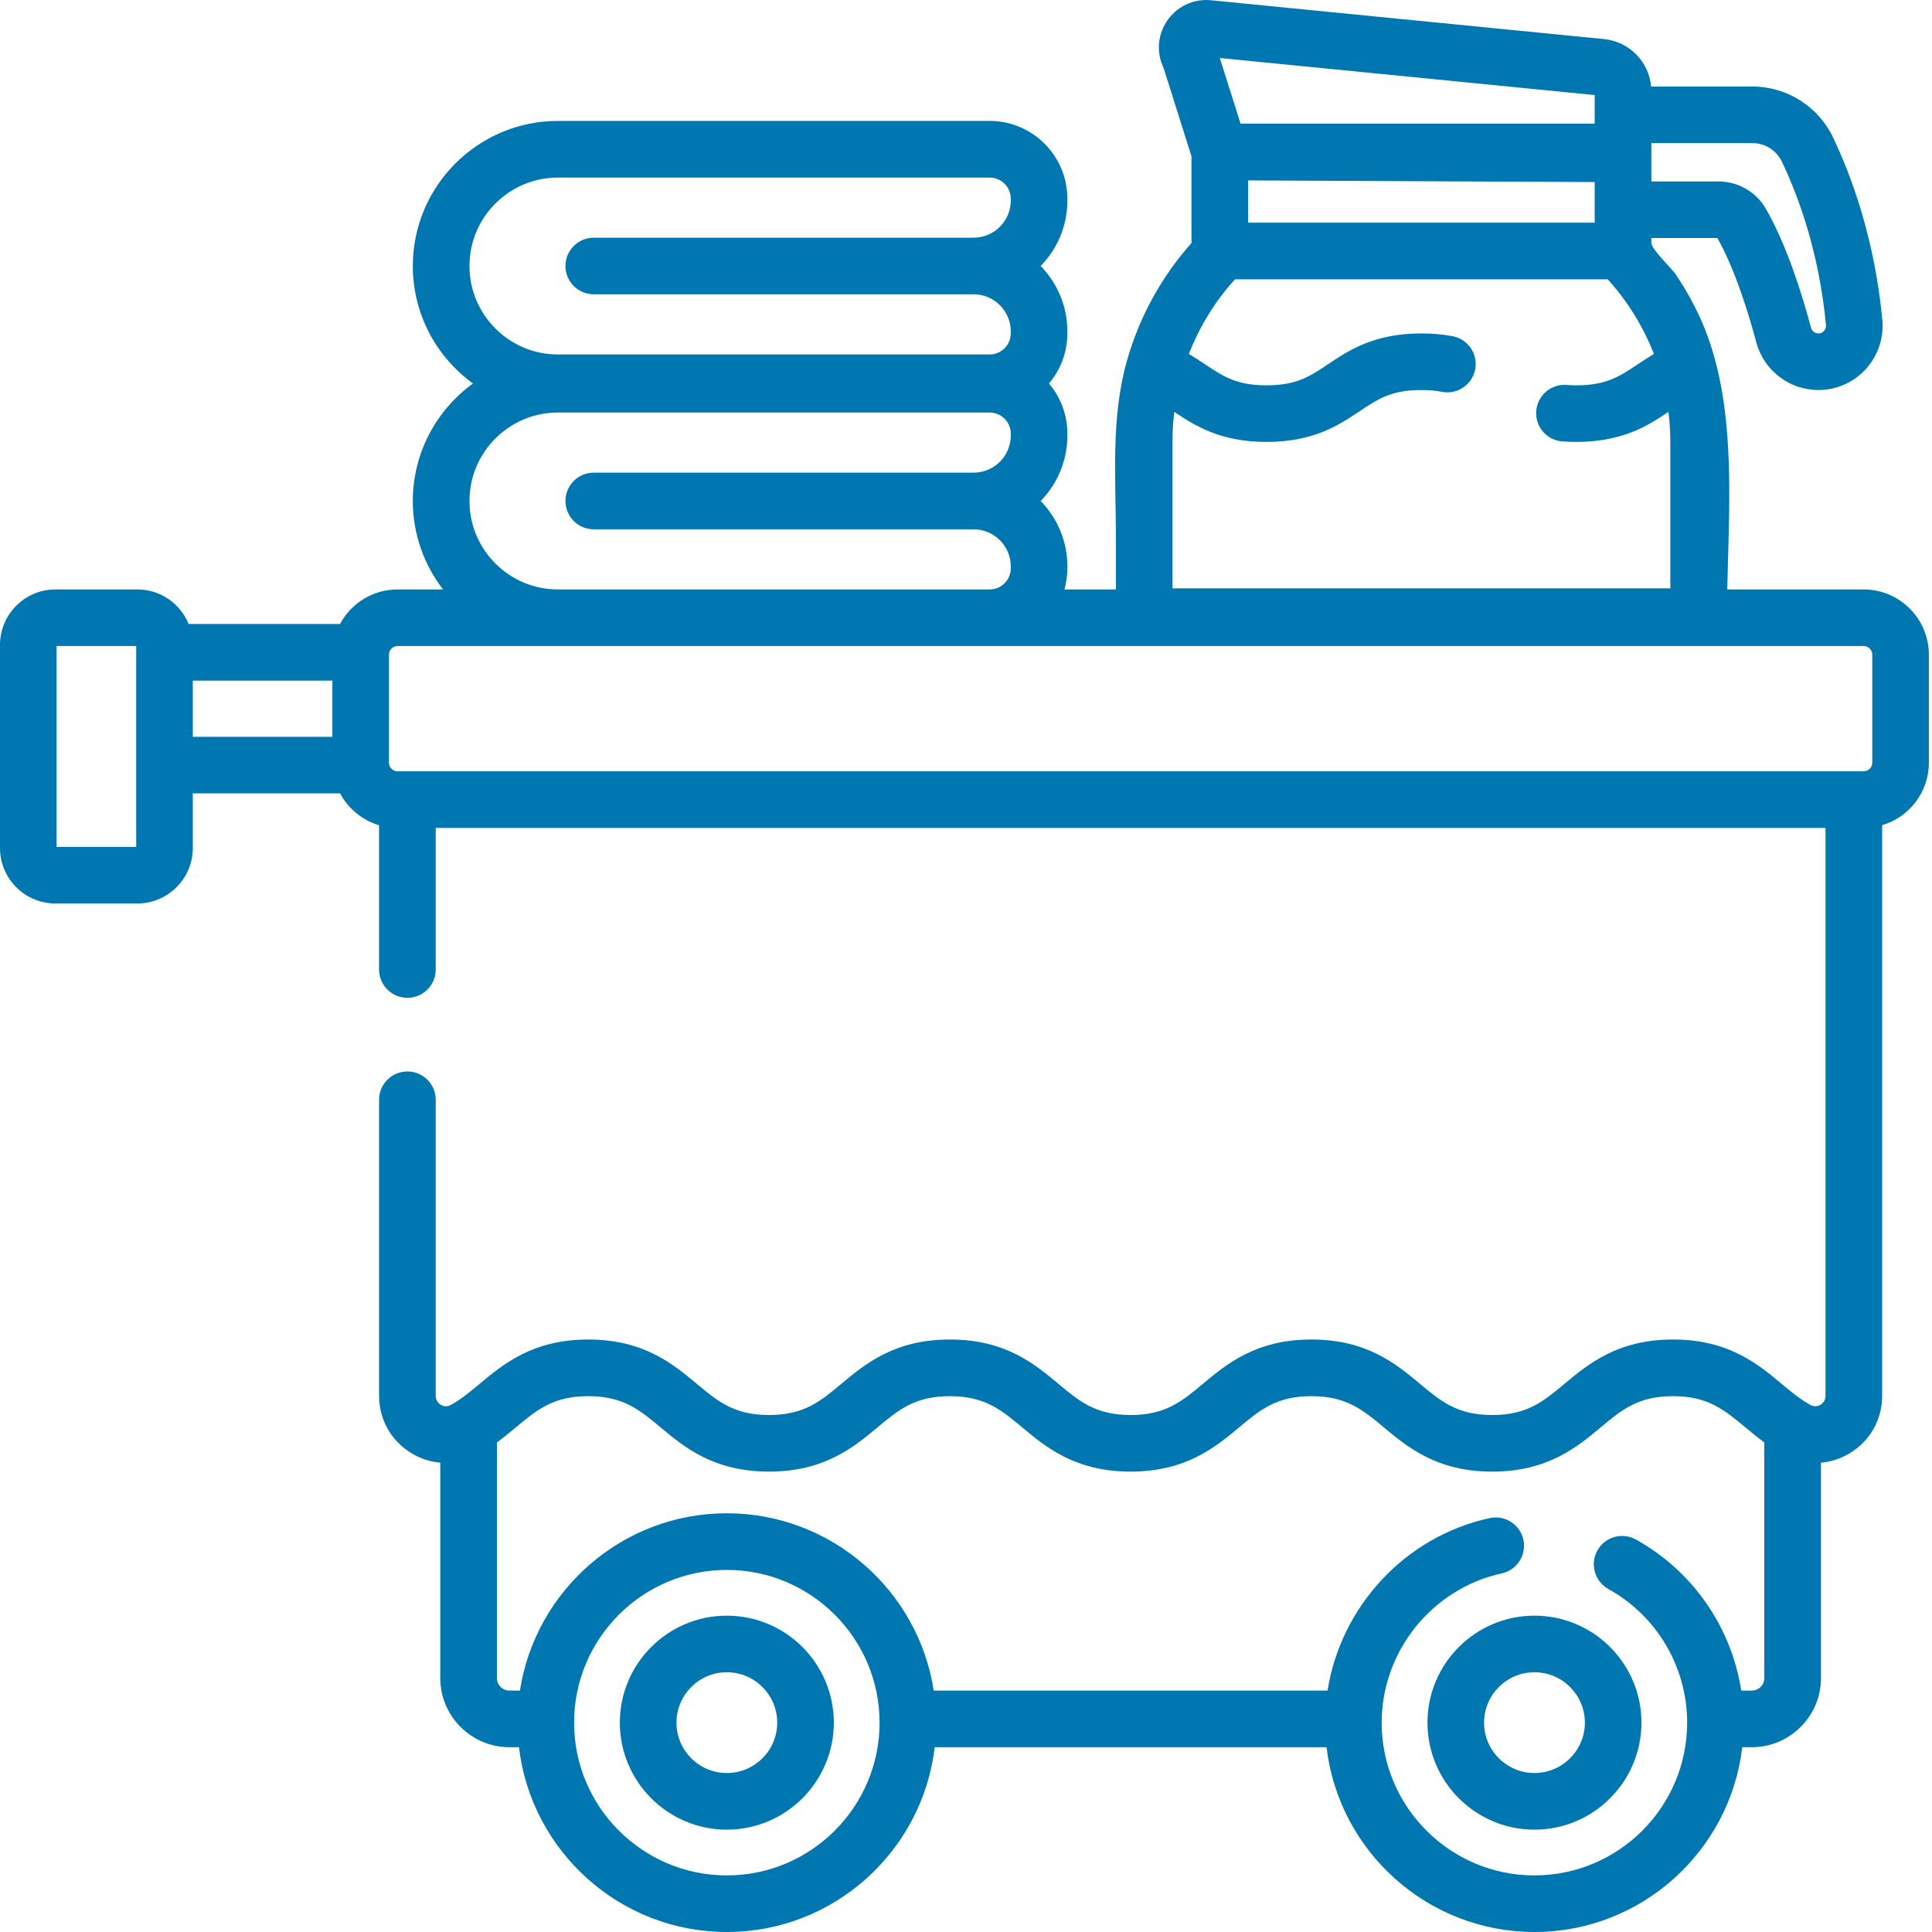 <svg width="34" height="34" viewBox="0 0 34 34" fill="none" xmlns="http://www.w3.org/2000/svg">
<path d="M25.121 30.316C25.121 31.354 25.966 32.199 27.004 32.199C28.042 32.199 28.887 31.354 28.887 30.316C28.887 29.277 28.042 28.433 27.004 28.433C25.966 28.433 25.121 29.277 25.121 30.316ZM27.891 30.316C27.891 30.805 27.493 31.202 27.004 31.202C26.515 31.202 26.117 30.805 26.117 30.316C26.117 29.827 26.515 29.429 27.004 29.429C27.493 29.429 27.891 29.827 27.891 30.316Z" fill="#0077B0"/>
<path d="M12.791 28.433C11.753 28.433 10.908 29.277 10.908 30.316C10.908 31.354 11.753 32.199 12.791 32.199C13.829 32.199 14.674 31.354 14.674 30.316C14.674 29.277 13.829 28.433 12.791 28.433ZM12.791 31.202C12.302 31.202 11.905 30.805 11.905 30.316C11.905 29.827 12.302 29.429 12.791 29.429C13.28 29.429 13.678 29.827 13.678 30.316C13.678 30.805 13.28 31.202 12.791 31.202Z" fill="#0077B0"/>
<path d="M32.797 10.373H30.397C30.416 9.455 30.471 8.476 30.387 7.536C30.325 6.838 30.186 6.161 29.897 5.545C29.779 5.294 29.641 5.052 29.485 4.822C29.415 4.718 29.061 4.384 29.061 4.277C29.061 4.277 29.061 4.244 29.061 4.189H30.223C30.543 4.752 30.789 5.578 30.908 6.024C31.04 6.519 31.489 6.864 32.001 6.864C32.318 6.864 32.623 6.73 32.836 6.495C33.05 6.259 33.156 5.942 33.126 5.625C32.989 4.19 32.578 3.088 32.258 2.417C31.999 1.874 31.444 1.523 30.845 1.523H29.057C29.018 1.087 28.677 0.735 28.231 0.688L21.316 0.005C21.001 -0.028 20.699 0.117 20.528 0.383C20.369 0.63 20.351 0.937 20.478 1.198L20.968 2.751V4.277C20.448 4.862 20.056 5.563 19.836 6.336C19.835 6.341 19.833 6.345 19.832 6.35C19.547 7.354 19.637 8.414 19.638 9.444V10.373H18.732C18.765 10.255 18.784 10.13 18.784 10.002V9.969C18.784 9.521 18.605 9.114 18.314 8.817C18.605 8.519 18.784 8.112 18.784 7.664V7.631C18.784 7.295 18.662 6.987 18.46 6.749C18.662 6.51 18.784 6.203 18.784 5.867V5.833C18.784 5.385 18.605 4.979 18.314 4.681C18.605 4.384 18.784 3.977 18.784 3.529V3.496C18.784 2.742 18.171 2.128 17.417 2.128H9.818C8.41 2.128 7.265 3.274 7.265 4.681C7.265 5.531 7.683 6.285 8.324 6.749C7.683 7.213 7.265 7.967 7.265 8.817C7.265 9.402 7.464 9.942 7.797 10.373H6.997C6.559 10.373 6.178 10.62 5.984 10.981H3.32C3.175 10.625 2.825 10.373 2.417 10.373H0.976C0.438 10.373 0 10.811 0 11.349V14.924C0 15.462 0.438 15.9 0.976 15.9H2.417C2.955 15.9 3.393 15.462 3.393 14.924V13.962H5.984C6.128 14.23 6.375 14.435 6.671 14.523V17.062C6.671 17.337 6.894 17.56 7.17 17.56C7.445 17.56 7.668 17.337 7.668 17.062V14.57H32.126V24.565C32.126 24.655 32.07 24.702 32.037 24.722C32.005 24.741 31.939 24.767 31.864 24.726C31.684 24.629 31.523 24.495 31.353 24.353C30.937 24.006 30.419 23.573 29.443 23.573C28.467 23.573 27.949 24.006 27.532 24.353C27.166 24.66 26.876 24.902 26.261 24.902C25.646 24.902 25.356 24.66 24.989 24.353C24.573 24.006 24.055 23.573 23.079 23.573C22.103 23.573 21.585 24.006 21.169 24.353C20.802 24.66 20.512 24.902 19.898 24.902C19.283 24.902 18.993 24.66 18.626 24.353C18.21 24.006 17.692 23.573 16.716 23.573C15.74 23.573 15.222 24.006 14.806 24.353C14.439 24.66 14.149 24.902 13.534 24.902C12.919 24.902 12.629 24.66 12.262 24.353C11.846 24.006 11.328 23.573 10.352 23.573C9.376 23.573 8.858 24.006 8.441 24.353C8.271 24.495 8.111 24.629 7.931 24.726C7.855 24.767 7.79 24.741 7.757 24.722C7.724 24.702 7.668 24.655 7.668 24.565V19.354C7.668 19.079 7.445 18.856 7.17 18.856C6.895 18.856 6.671 19.079 6.671 19.354V24.565C6.671 24.984 6.886 25.362 7.246 25.577C7.403 25.671 7.575 25.726 7.748 25.741V29.531C7.748 30.202 8.294 30.748 8.965 30.748H9.133C9.348 32.576 10.906 34 12.791 34C14.676 34 16.235 32.576 16.449 30.748H23.345C23.559 32.576 25.118 34 27.003 34C28.888 34 30.446 32.576 30.661 30.748H30.829C31.5 30.748 32.046 30.202 32.046 29.531V25.741C32.219 25.726 32.391 25.671 32.548 25.577C32.908 25.362 33.123 24.984 33.123 24.565V14.522C33.598 14.382 33.945 13.942 33.945 13.421V11.522C33.945 10.888 33.43 10.373 32.797 10.373ZM29.061 2.519H30.845C31.062 2.519 31.264 2.647 31.359 2.846C31.645 3.445 32.011 4.429 32.134 5.719C32.139 5.772 32.114 5.808 32.099 5.824C32.081 5.844 32.049 5.868 32.001 5.868C31.94 5.868 31.887 5.827 31.871 5.767C31.708 5.158 31.438 4.298 31.073 3.669C30.903 3.375 30.584 3.193 30.241 3.193H29.061C29.061 2.922 29.061 2.519 29.061 2.519ZM2.397 14.904H0.996V11.369H2.397V14.904ZM5.849 12.966H3.393V11.978H5.849V12.966ZM12.791 33.004C11.309 33.004 10.103 31.798 10.103 30.316C10.103 28.834 11.309 27.628 12.791 27.628C14.273 27.628 15.479 28.834 15.479 30.316C15.479 31.798 14.273 33.004 12.791 33.004ZM31.049 29.531C31.049 29.652 30.951 29.751 30.829 29.751H30.643C30.47 28.637 29.793 27.65 28.789 27.093C28.548 26.959 28.245 27.046 28.111 27.286C27.978 27.527 28.064 27.83 28.305 27.964C29.16 28.438 29.691 29.339 29.691 30.316C29.691 31.798 28.485 33.004 27.003 33.004C25.521 33.004 24.315 31.798 24.315 30.316C24.315 29.06 25.204 27.956 26.428 27.689C26.697 27.631 26.868 27.366 26.809 27.097C26.751 26.828 26.485 26.657 26.216 26.716C24.724 27.041 23.596 28.273 23.363 29.751H16.432C16.16 27.987 14.631 26.631 12.791 26.631C10.952 26.631 9.423 27.987 9.15 29.751H8.965C8.843 29.751 8.745 29.652 8.745 29.531V25.385C8.866 25.296 8.977 25.204 9.08 25.118C9.447 24.812 9.737 24.57 10.352 24.57C10.967 24.57 11.257 24.812 11.623 25.118C12.04 25.466 12.558 25.898 13.534 25.898C14.51 25.898 15.028 25.465 15.444 25.118C15.811 24.812 16.101 24.57 16.716 24.57C17.33 24.57 17.62 24.812 17.987 25.118C18.403 25.465 18.921 25.898 19.897 25.898C20.873 25.898 21.392 25.465 21.808 25.118C22.174 24.812 22.464 24.57 23.079 24.57C23.694 24.57 23.984 24.812 24.351 25.118C24.767 25.465 25.285 25.898 26.261 25.898C27.237 25.898 27.755 25.465 28.171 25.118C28.538 24.812 28.828 24.57 29.442 24.57C30.057 24.57 30.347 24.812 30.714 25.118C30.817 25.204 30.927 25.296 31.049 25.385V29.531H31.049ZM28.064 1.673V2.176H21.832L21.467 1.021L28.064 1.673ZM28.064 3.204V3.919H21.965V3.175L28.064 3.204ZM20.634 7.768C20.634 7.63 20.64 7.498 20.653 7.361C20.657 7.323 20.662 7.286 20.667 7.249C21.023 7.487 21.47 7.777 22.289 7.777C23.122 7.777 23.569 7.477 23.929 7.236C24.251 7.02 24.484 6.864 25.014 6.864C25.148 6.864 25.267 6.874 25.378 6.896C25.649 6.947 25.91 6.769 25.961 6.499C26.012 6.229 25.835 5.968 25.564 5.917C25.391 5.884 25.211 5.868 25.014 5.868C24.181 5.868 23.734 6.167 23.374 6.408C23.052 6.624 22.819 6.781 22.289 6.781C21.759 6.781 21.526 6.624 21.203 6.408C21.116 6.35 21.023 6.289 20.922 6.229C21.112 5.741 21.388 5.297 21.733 4.916H28.294C28.639 5.297 28.916 5.742 29.106 6.229C29.006 6.289 28.913 6.35 28.826 6.408C28.504 6.624 28.27 6.781 27.74 6.781C27.68 6.781 27.623 6.779 27.57 6.774C27.295 6.754 27.056 6.959 27.035 7.234C27.014 7.508 27.22 7.747 27.494 7.768C27.573 7.774 27.655 7.777 27.74 7.777C28.559 7.777 29.006 7.487 29.362 7.249C29.375 7.35 29.384 7.452 29.389 7.555C29.39 7.561 29.39 7.568 29.39 7.574C29.393 7.638 29.395 7.703 29.395 7.768V10.354H20.634V7.768ZM8.262 4.681C8.262 3.823 8.96 3.125 9.818 3.125H17.417C17.621 3.125 17.788 3.291 17.788 3.496V3.529C17.788 3.89 17.494 4.183 17.134 4.183H10.449C10.174 4.183 9.951 4.406 9.951 4.681C9.951 4.956 10.174 5.179 10.449 5.179H17.134C17.494 5.179 17.788 5.473 17.788 5.833V5.867C17.788 6.071 17.621 6.238 17.417 6.238H9.818C8.96 6.238 8.262 5.539 8.262 4.681ZM9.818 7.26H17.417C17.621 7.26 17.788 7.427 17.788 7.631V7.665C17.788 8.025 17.494 8.318 17.134 8.318H10.449C10.174 8.318 9.951 8.541 9.951 8.817C9.951 9.092 10.174 9.315 10.449 9.315H17.134C17.494 9.315 17.788 9.608 17.788 9.969V10.002C17.788 10.206 17.621 10.373 17.417 10.373H9.818C8.96 10.373 8.262 9.675 8.262 8.817C8.262 7.958 8.96 7.26 9.818 7.26ZM32.949 13.421C32.949 13.505 32.881 13.574 32.797 13.574H6.997C6.913 13.574 6.845 13.505 6.845 13.421V11.522C6.845 11.438 6.913 11.369 6.997 11.369H32.797C32.881 11.369 32.949 11.438 32.949 11.522V13.421Z" fill="#0077B0"/>
</svg>

